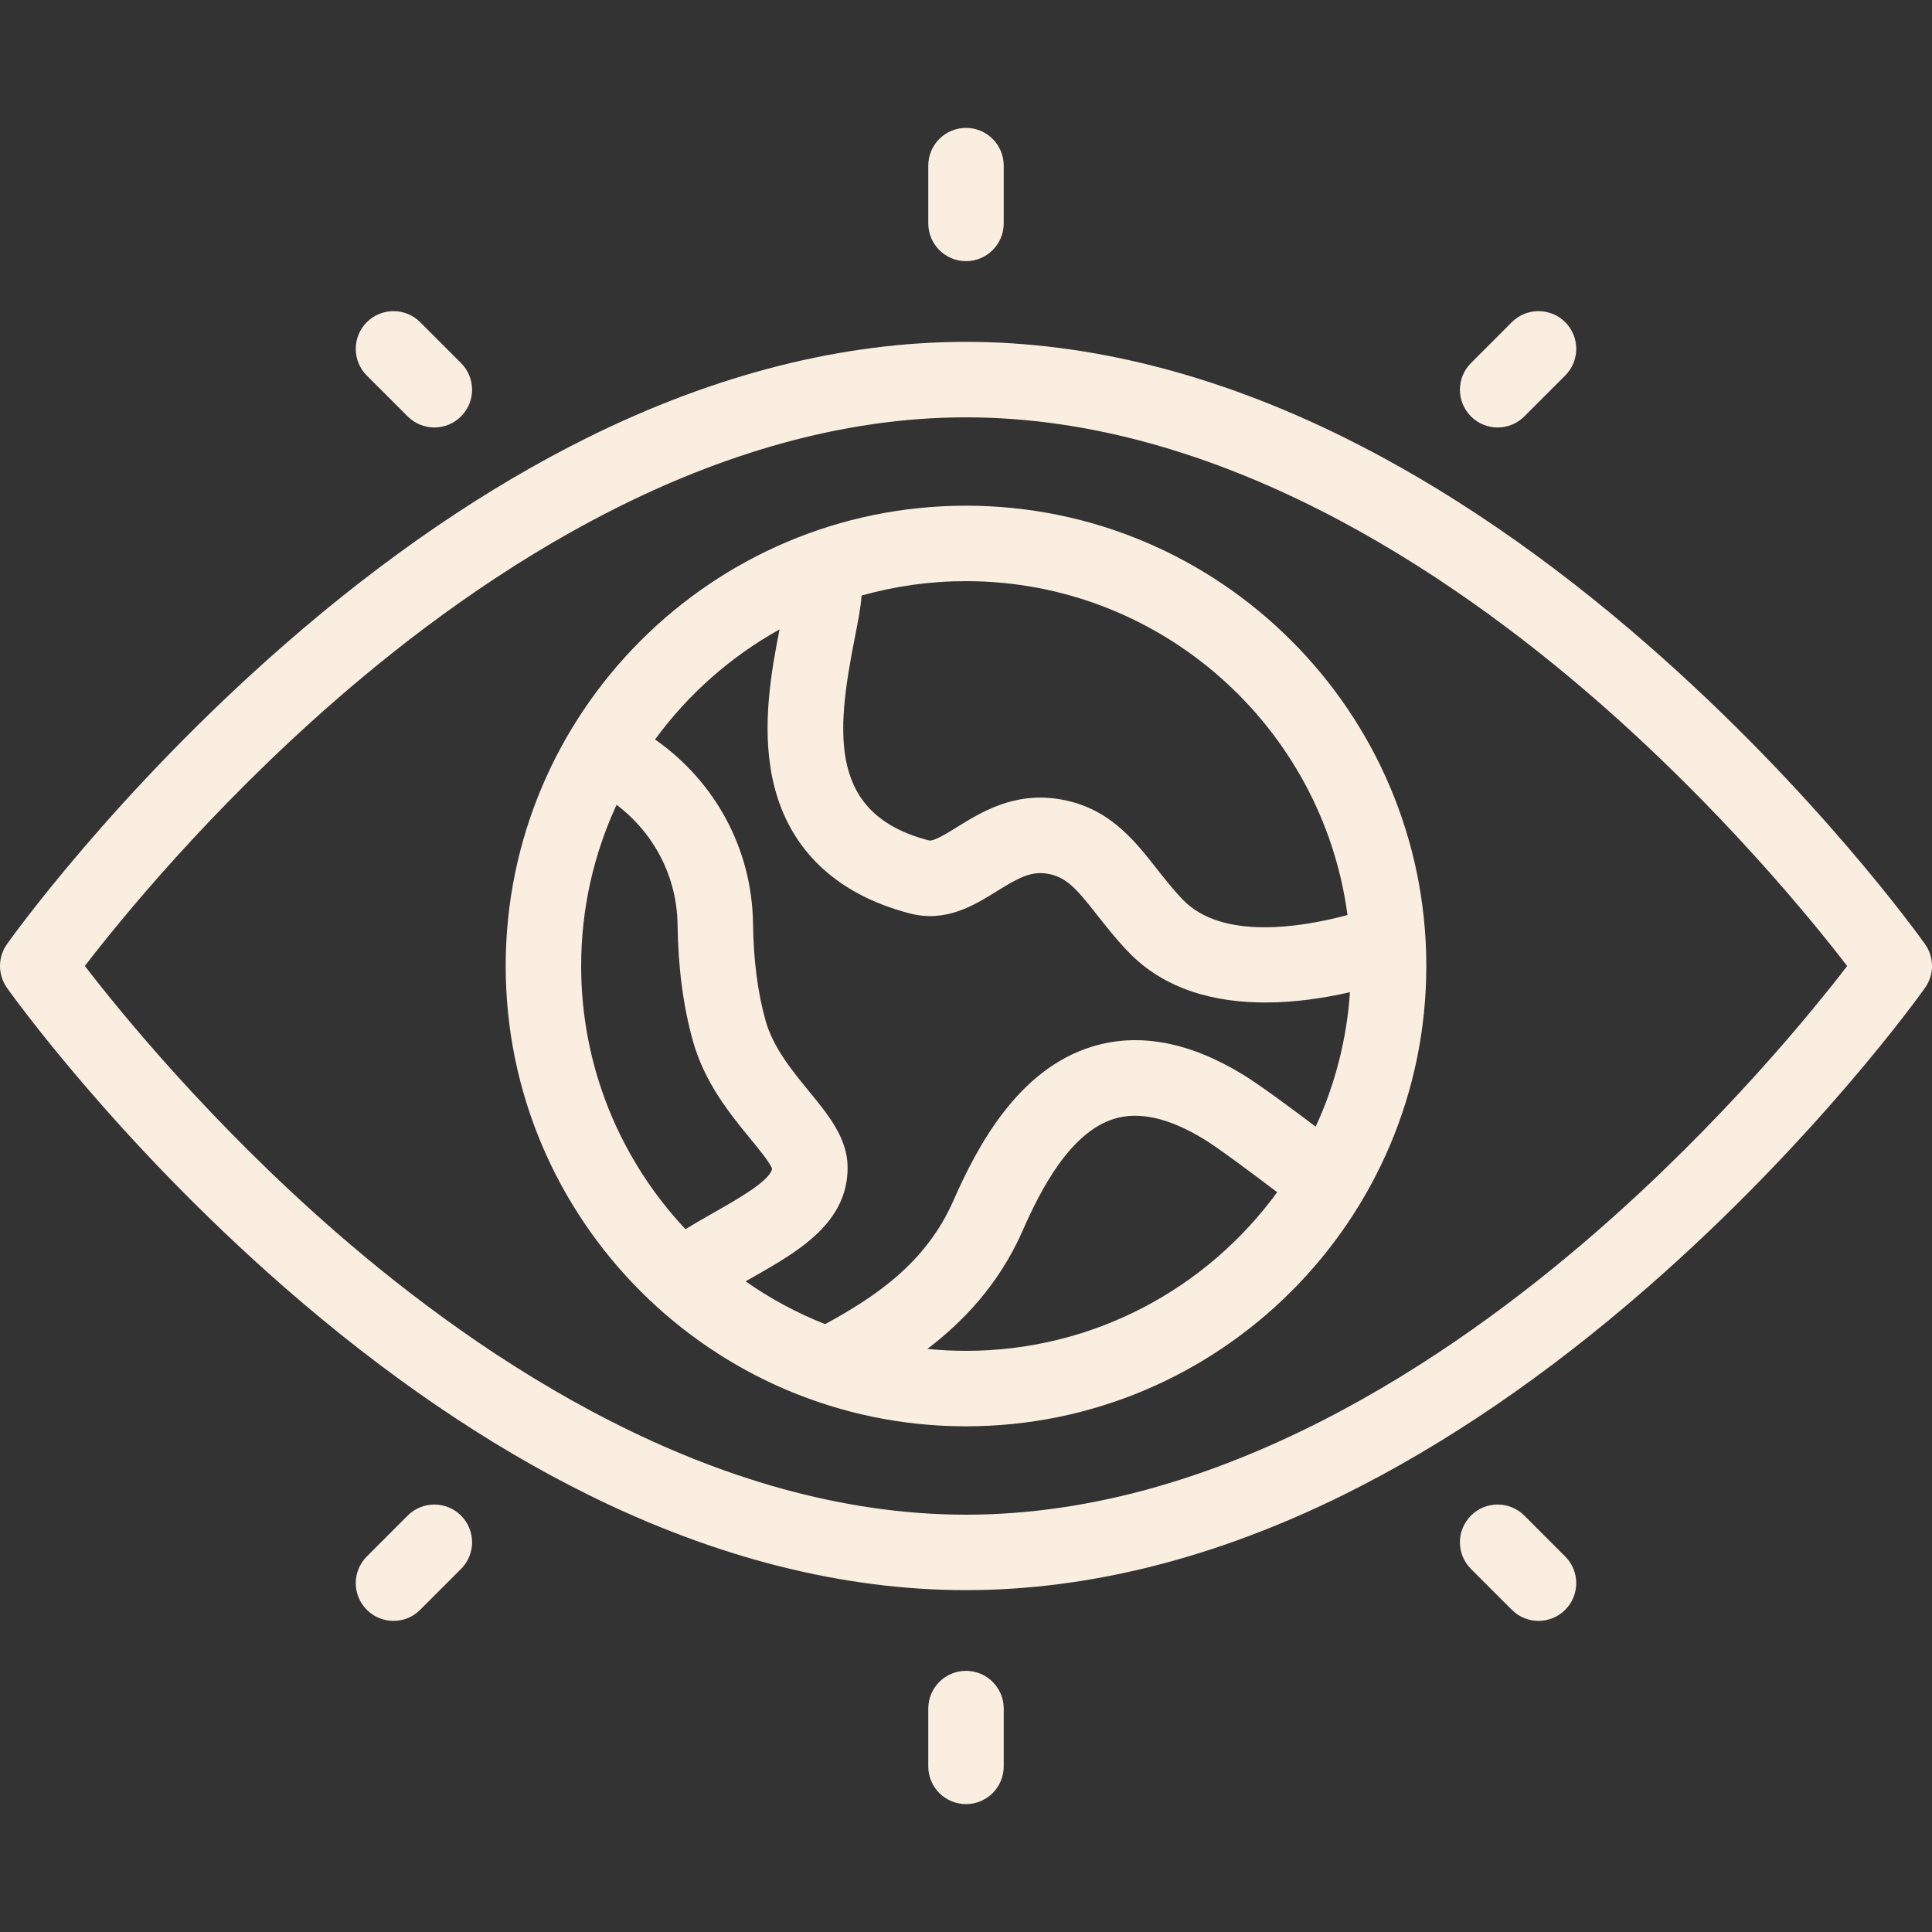 <svg width="93" height="93" viewBox="0 0 93 93" fill="none" xmlns="http://www.w3.org/2000/svg">
<rect x="0" y="0" width="93" height="93" fill="#333333" stroke="none"/>
<g clip-path="url(#clip0_581_465)">
<path d="M46.5 24.342C34.282 24.342 24.342 34.282 24.342 46.5C24.342 58.718 34.282 68.658 46.5 68.658C58.718 68.658 68.658 58.718 68.658 46.5C68.658 34.282 58.718 24.342 46.5 24.342ZM64.863 44.047C62.682 44.632 58.818 45.285 56.92 43.29C56.451 42.797 56.049 42.285 55.66 41.791C54.565 40.398 53.323 38.819 50.91 38.457C48.775 38.136 47.211 39.106 46.068 39.814C45.566 40.126 44.941 40.512 44.713 40.455C39.889 39.204 40.237 35.332 41.132 30.776C41.297 29.939 41.431 29.258 41.474 28.668C43.11 28.207 44.801 27.974 46.5 27.975C55.883 27.975 63.66 34.988 64.863 44.047ZM37.524 30.299C37.138 32.269 36.659 34.895 37.171 37.412C37.851 40.755 40.144 43.023 43.802 43.971C45.534 44.42 46.891 43.578 47.982 42.902C48.957 42.297 49.594 41.932 50.371 42.05C51.319 42.192 51.802 42.761 52.804 44.036C53.224 44.571 53.7 45.176 54.287 45.793C56.077 47.675 58.541 48.257 60.904 48.257C62.362 48.257 63.782 48.036 64.982 47.761C64.832 50.001 64.273 52.196 63.332 54.234C62.121 53.318 60.648 52.229 59.869 51.75C57.257 50.144 54.79 49.687 52.538 50.391C49.011 51.493 47.057 55.144 45.893 57.794C44.583 60.779 42.155 62.414 39.727 63.735L39.718 63.74C38.366 63.206 37.081 62.514 35.891 61.679L36.24 61.48C38.394 60.258 40.835 58.872 40.801 56.16C40.783 54.777 39.886 53.682 38.935 52.522C38.128 51.535 37.212 50.418 36.851 49.126C36.473 47.775 36.27 46.207 36.248 44.466C36.203 40.885 34.437 37.625 31.532 35.596C33.123 33.418 35.167 31.611 37.524 30.299ZM27.975 46.5C27.975 43.731 28.586 41.102 29.68 38.741C31.492 40.112 32.587 42.215 32.616 44.512C32.642 46.568 32.89 48.449 33.353 50.104C33.919 52.13 35.143 53.624 36.126 54.824C36.522 55.307 37.059 55.963 37.166 56.252C37.09 56.821 35.506 57.721 34.448 58.321C33.967 58.594 33.477 58.872 32.998 59.17C29.884 55.855 27.975 51.396 27.975 46.5ZM46.5 65.025C45.873 65.025 45.253 64.994 44.641 64.932C46.299 63.672 48.074 61.863 49.22 59.254C50.098 57.254 51.51 54.518 53.623 53.858C54.827 53.482 56.289 53.814 57.967 54.845C58.641 55.259 60.173 56.396 61.479 57.389C58.107 62.014 52.649 65.025 46.5 65.025Z" fill="#F9EEE0"/>
<path d="M92.666 45.45C92.456 45.154 87.446 38.135 79.29 31.017C74.478 26.817 69.569 23.466 64.699 21.055C58.534 18.003 52.411 16.456 46.5 16.456C40.589 16.456 34.466 18.003 28.302 21.055C23.432 23.466 18.522 26.817 13.71 31.017C5.555 38.135 0.544 45.154 0.334 45.45C0.117 45.757 0 46.124 0 46.5C0 46.876 0.117 47.243 0.334 47.55C0.544 47.846 5.554 54.865 13.71 61.983C18.522 66.183 23.431 69.534 28.301 71.945C34.466 74.997 40.589 76.544 46.5 76.544C52.411 76.544 58.534 74.997 64.698 71.945C69.568 69.534 74.478 66.183 79.29 61.983C87.445 54.865 92.456 47.846 92.665 47.55C92.883 47.243 93 46.876 93 46.5C93 46.124 92.883 45.757 92.666 45.45ZM76.902 59.245C69.758 65.48 58.685 72.912 46.5 72.912C34.34 72.912 23.289 65.509 16.159 59.299C10.113 54.032 5.778 48.701 4.084 46.499C5.769 44.307 10.071 39.015 16.098 33.755C23.242 27.52 34.315 20.089 46.5 20.089C58.66 20.089 69.711 27.491 76.841 33.701C82.888 38.968 87.222 44.299 88.916 46.501C87.23 48.693 82.929 53.985 76.902 59.245ZM46.5 12.571C47.503 12.571 48.316 11.757 48.316 10.754V7.972C48.316 6.969 47.503 6.156 46.5 6.156C45.497 6.156 44.684 6.969 44.684 7.972V10.754C44.684 11.757 45.497 12.571 46.5 12.571ZM19.624 20.045C19.979 20.399 20.443 20.577 20.908 20.577C21.373 20.577 21.838 20.399 22.192 20.045C22.902 19.335 22.902 18.185 22.192 17.476L20.225 15.509C19.516 14.8 18.366 14.8 17.656 15.509C16.947 16.218 16.947 17.368 17.656 18.078L19.624 20.045ZM72.092 20.577C72.331 20.577 72.567 20.53 72.787 20.439C73.008 20.348 73.208 20.213 73.376 20.045L75.344 18.077C76.053 17.368 76.053 16.218 75.344 15.508C74.634 14.799 73.484 14.799 72.775 15.508L70.808 17.476C70.098 18.185 70.098 19.335 70.808 20.045C70.976 20.214 71.176 20.348 71.397 20.439C71.617 20.53 71.853 20.577 72.092 20.577ZM46.5 80.429C45.497 80.429 44.684 81.243 44.684 82.246V85.028C44.684 86.031 45.497 86.844 46.5 86.844C47.503 86.844 48.316 86.031 48.316 85.028V82.246C48.316 81.243 47.503 80.429 46.5 80.429ZM73.376 72.955C72.667 72.246 71.517 72.246 70.807 72.955C70.098 73.665 70.098 74.815 70.807 75.524L72.775 77.492C73.129 77.846 73.594 78.024 74.059 78.024C74.524 78.024 74.989 77.846 75.343 77.492C76.053 76.782 76.053 75.632 75.343 74.923L73.376 72.955ZM19.624 72.955L17.657 74.923C16.947 75.632 16.947 76.782 17.657 77.491C18.011 77.846 18.476 78.023 18.941 78.023C19.406 78.023 19.871 77.846 20.225 77.491L22.192 75.524C22.902 74.815 22.902 73.665 22.192 72.955C21.483 72.246 20.333 72.246 19.624 72.955Z" fill="#F9EEE0"/>
</g>
<defs>
<clipPath id="clip0_581_465">
<rect width="93" height="93" fill="white"/>
</clipPath>
</defs>
</svg>

